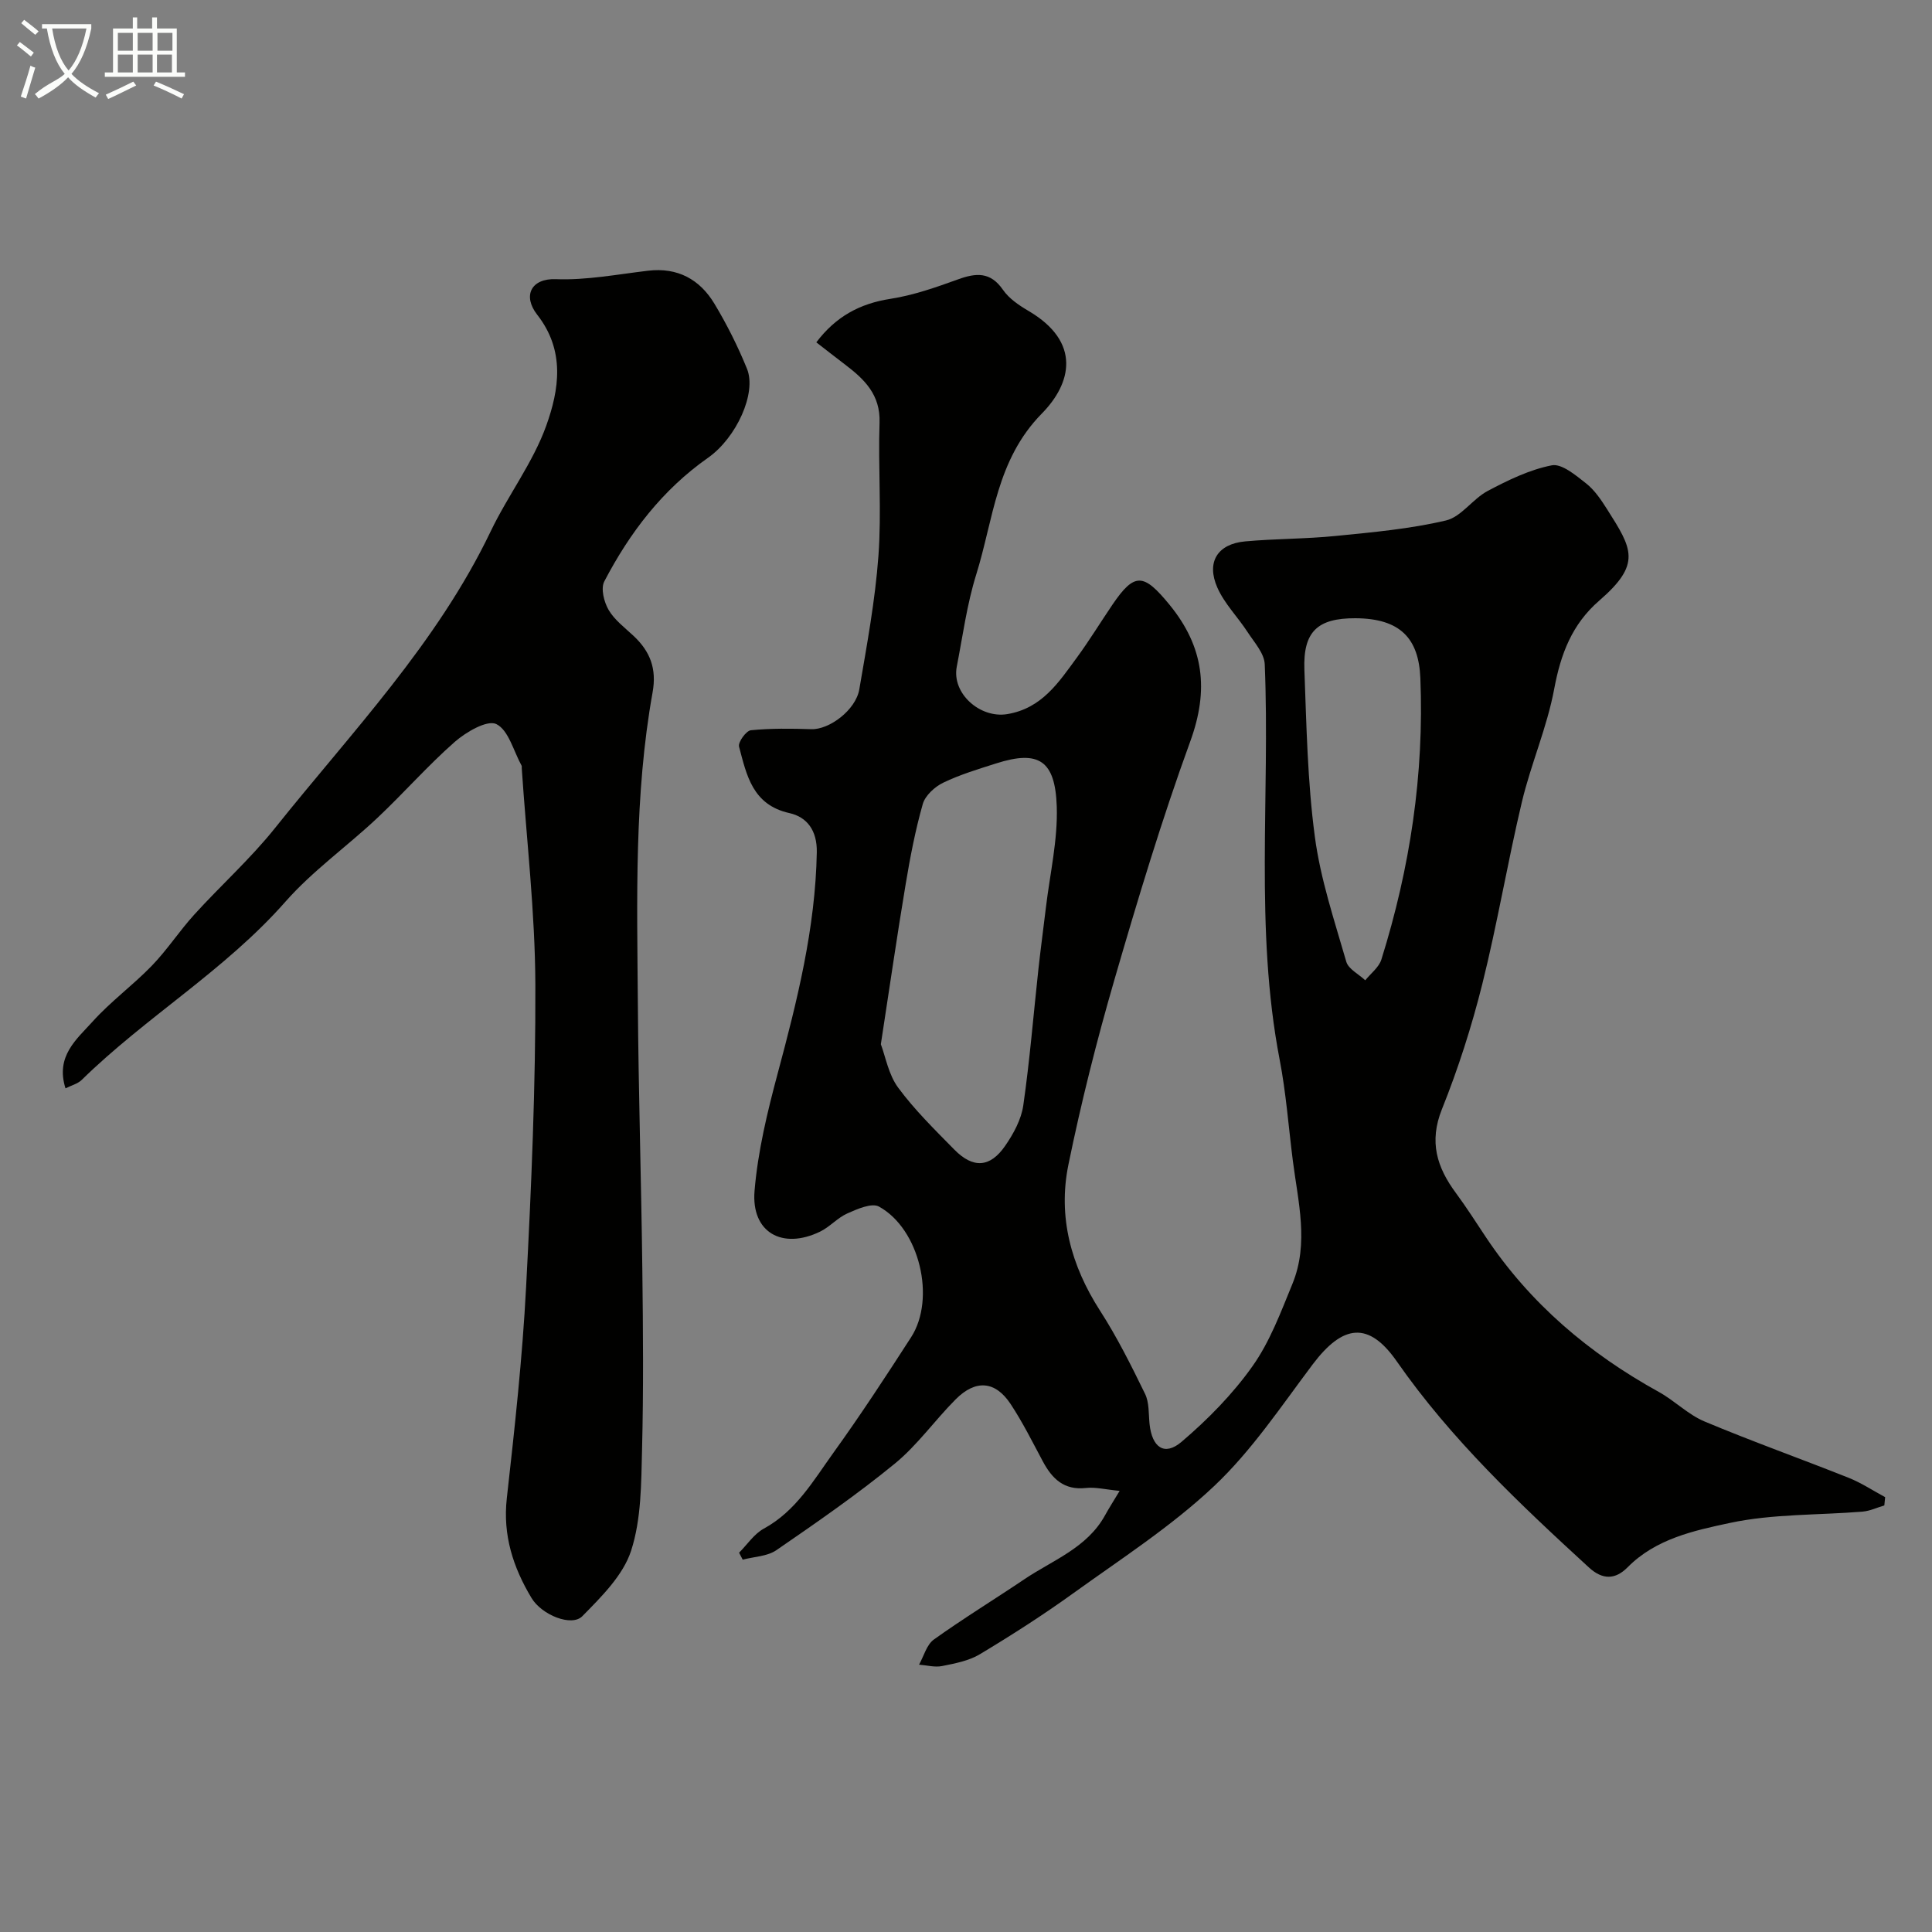 <svg enable-background="new 0 0 400 400" viewBox="0 0 400 400" xmlns="http://www.w3.org/2000/svg"><rect x="0" y="0" width="400" height="400" fill="#808080" stroke="none"/><path d="m6.4 11.7c-1-.8-1.9-1.6-2.9-2.3l.6-.7c.9.7 1.9 1.4 2.9 2.2zm-2.1 8.3c.7-2.1 1.4-4.2 2-6.4.2.1.6.3 1 .4-.7 2.3-1.3 4.4-1.9 6.4zm3-12.8c-1.1-.9-2.1-1.7-2.9-2.4l.6-.7c1 .8 2 1.5 3 2.4zm1.4-1.3v-.9h10.2v.9c-.9 4.2-2.3 7.3-4.1 9.4 1.3 1.4 3.2 2.7 5.7 4-.2.2-.4.5-.7.9-2.5-1.4-4.4-2.7-5.7-4.2-1.4 1.5-3.5 3-6.1 4.4 0 0 0 0-.1-.1-.3-.4-.5-.7-.7-.8 2.7-2.3 4.7-2.8 6.2-4.2-1.8-2.2-3-5.3-3.7-9.4zm9.2 0h-7.1c.6 3.8 1.7 6.7 3.4 8.7 1.7-2 2.9-4.8 3.7-8.7z" fill="#fbfcfa"/><path d="m31.6 3.6h.9v2.3h4.1v9.1h1.7v.9h-16.6v-.9h1.7v-9.1h4.1v-2.3h.9v2.3h3.1v-2.3zm-4 13.3.6.8c-1.9.9-3.8 1.9-5.8 2.8-.2-.3-.3-.6-.5-.9 2-.9 3.9-1.8 5.7-2.7zm-3.2-10.1v3.7h3.1v-3.7zm0 4.5v3.7h3.1v-3.7zm4.1-4.5v3.7h3.1v-3.7zm0 4.5v3.7h3.1v-3.7zm9.1 9.1c-2.1-1.1-4.1-2-5.8-2.7l.5-.8c2.2.9 4.1 1.8 5.8 2.6zm-1.9-13.6h-3.1v3.7h3.1zm-3.2 4.5v3.7h3.1v-3.7z" fill="#fbfcfa"/><g fill="#010100"><path d="m231.81 308.67c-2.95-.28-5.01-.82-6.97-.6-4.55.51-7.01-1.91-8.94-5.52-2.14-4-4.17-8.09-6.67-11.87-3.17-4.79-7.23-5.11-11.36-.97-4.32 4.33-7.92 9.48-12.61 13.32-7.82 6.4-16.17 12.18-24.51 17.91-1.89 1.3-4.63 1.35-6.98 1.97-.25-.48-.5-.96-.75-1.44 1.69-1.69 3.11-3.89 5.13-4.99 6.64-3.62 10.25-9.93 14.39-15.69 5.62-7.8 10.89-15.86 16.1-23.94 5.16-8.01 1.74-22.43-6.66-27.04-1.5-.82-4.48.5-6.53 1.41-2.05.9-3.64 2.8-5.67 3.78-7.83 3.78-14.27.15-13.56-8.43.68-8.2 2.66-16.37 4.8-24.36 4.03-15.04 7.8-30.04 8.09-45.76.08-4.52-2.03-7.3-5.68-8.11-7.65-1.71-8.85-7.85-10.42-13.76-.24-.91 1.47-3.29 2.45-3.39 4.14-.41 8.35-.36 12.52-.22 3.67.13 9.19-3.93 9.93-8.25 1.57-9.17 3.28-18.37 3.96-27.63.67-9.15-.08-18.39.23-27.58.2-5.77-3.11-8.97-7.11-12.01-1.95-1.48-3.88-3-5.98-4.62 4.04-5.35 9.01-8.03 15.35-9.01 4.76-.74 9.43-2.38 13.99-4.03 3.75-1.36 6.71-1.6 9.31 2.17 1.25 1.81 3.32 3.21 5.28 4.36 11.06 6.5 8.84 15.07 2.77 21.24-9.46 9.62-10.02 21.91-13.59 33.33-1.93 6.18-2.79 12.7-4.03 19.08-1.08 5.56 4.84 10.76 10.45 9.83 7.18-1.19 10.65-6.58 14.41-11.7 2.6-3.55 4.9-7.32 7.37-10.96 4.6-6.77 6.47-6.51 11.82.02 7.14 8.73 8.18 17.62 4.29 28.29-5.9 16.19-10.88 32.74-15.69 49.3-3.67 12.64-6.9 25.45-9.54 38.35-2.2 10.78.54 20.87 6.55 30.21 3.53 5.48 6.46 11.36 9.32 17.22.88 1.8.72 4.12.93 6.22.51 4.88 3.08 6.73 6.62 3.72 5.43-4.62 10.59-9.87 14.7-15.67 3.61-5.09 5.87-11.21 8.27-17.06 3.44-8.4 1.16-16.97.08-25.46-.89-6.98-1.4-14.04-2.73-20.93-5.22-27.16-1.96-54.59-3.09-81.87-.09-2.28-2.18-4.55-3.56-6.68-2.02-3.11-4.78-5.86-6.25-9.19-2.34-5.3.05-9.05 5.75-9.57 6.25-.57 12.55-.5 18.79-1.13 7.64-.76 15.34-1.45 22.78-3.2 3.18-.74 5.54-4.47 8.66-6.12 4.21-2.23 8.66-4.4 13.26-5.3 2.07-.4 4.97 2.07 7.1 3.74 1.76 1.38 3.1 3.39 4.33 5.32 5.22 8.23 7.22 11.32-1.6 18.95-5.65 4.89-7.98 11.05-9.33 18.29-1.48 7.94-4.81 15.51-6.69 23.4-2.97 12.5-5.08 25.21-8.19 37.67-2.2 8.8-4.99 17.53-8.37 25.95-2.7 6.74-1.04 12.02 2.9 17.34 2.18 2.95 4.15 6.05 6.18 9.1 9.18 13.79 21.42 24.13 35.84 32.09 3.27 1.81 6.04 4.67 9.43 6.1 9.86 4.14 19.94 7.72 29.88 11.68 2.63 1.05 5.03 2.65 7.54 4-.06.57-.11 1.14-.17 1.71-1.49.44-2.96 1.15-4.48 1.28-9.19.76-18.58.44-27.51 2.35-7.4 1.58-15.32 3.27-21.15 9.17-2.55 2.58-5.18 2.66-8.04.03-14.37-13.18-28.51-26.51-39.76-42.65-5.82-8.35-11.15-7.69-17.42.63-6.5 8.64-12.61 17.84-20.4 25.19-8.86 8.36-19.3 15.08-29.25 22.25-6.21 4.47-12.67 8.61-19.23 12.55-2.29 1.38-5.16 1.92-7.85 2.46-1.51.3-3.17-.17-4.76-.29.99-1.77 1.57-4.13 3.06-5.2 6.09-4.36 12.5-8.28 18.72-12.47 5.91-3.98 12.99-6.49 16.72-13.24.76-1.39 1.62-2.73 3.03-5.07zm-49.44-92.47c.96 2.54 1.58 6.27 3.58 8.98 3.41 4.62 7.58 8.71 11.63 12.83 3.88 3.95 7.41 3.75 10.53-.78 1.72-2.49 3.33-5.44 3.75-8.37 1.35-9.38 2.11-18.85 3.14-28.28.46-4.22 1.04-8.43 1.54-12.65.83-6.99 2.48-14 2.25-20.96-.32-9.52-3.72-11.74-12.56-8.91-3.7 1.18-7.47 2.31-10.95 3.99-1.76.85-3.73 2.66-4.23 4.42-1.55 5.44-2.62 11.05-3.55 16.64-1.78 10.62-3.31 21.29-5.13 33.09zm98.24-88.2c-7.83-.02-10.84 2.75-10.55 10.66.43 11.53.64 23.12 2.16 34.53 1.16 8.78 4.04 17.35 6.51 25.91.44 1.54 2.58 2.58 3.93 3.86 1.14-1.42 2.83-2.68 3.34-4.3 5.93-18.95 8.87-38.32 8.07-58.25-.33-8.21-4.13-12.37-13.46-12.41z"/><path d="m13.56 225.33c-2.12-6.69 2.34-10.18 5.61-13.82 3.74-4.16 8.36-7.53 12.26-11.56 3.18-3.29 5.71-7.2 8.79-10.59 5.5-6.06 11.66-11.58 16.75-17.96 15.8-19.79 33.51-38.18 44.63-61.41 3.56-7.43 8.75-14.2 11.5-21.87 2.66-7.43 3.96-15.5-1.87-22.95-3.08-3.94-1.26-7.57 3.86-7.37 6.33.24 12.73-1 19.08-1.75 6.12-.73 10.7 1.79 13.73 6.81 2.59 4.3 4.87 8.85 6.76 13.5 2.04 5.02-2.21 14.3-8.06 18.41-9.45 6.63-16.24 15.53-21.49 25.61-.76 1.46-.06 4.26.9 5.9 1.22 2.09 3.35 3.67 5.17 5.38 3.42 3.21 4.82 6.78 3.93 11.7-3.82 21.3-3.21 42.86-3.05 64.36.13 18.44.71 36.87.93 55.3.15 12.37.25 24.74-.06 37.1-.18 7.03-.14 14.4-2.27 20.95-1.66 5.1-6.15 9.53-10.1 13.55-2.19 2.23-8.39-.23-10.52-3.78-3.79-6.31-5.97-12.98-5.11-20.64 1.63-14.53 3.23-29.09 3.99-43.68 1.1-20.85 1.99-41.73 1.92-62.6-.05-14.97-1.82-29.94-2.82-44.91-.01-.17.04-.36-.03-.49-1.67-3.02-2.7-7.37-5.24-8.61-1.88-.91-6.26 1.64-8.6 3.69-5.62 4.94-10.58 10.62-16.04 15.76-6.25 5.88-13.38 10.93-19.01 17.32-12.49 14.2-28.85 23.83-42.22 36.94-.84.79-2.13 1.11-3.32 1.71z"/></g></svg>